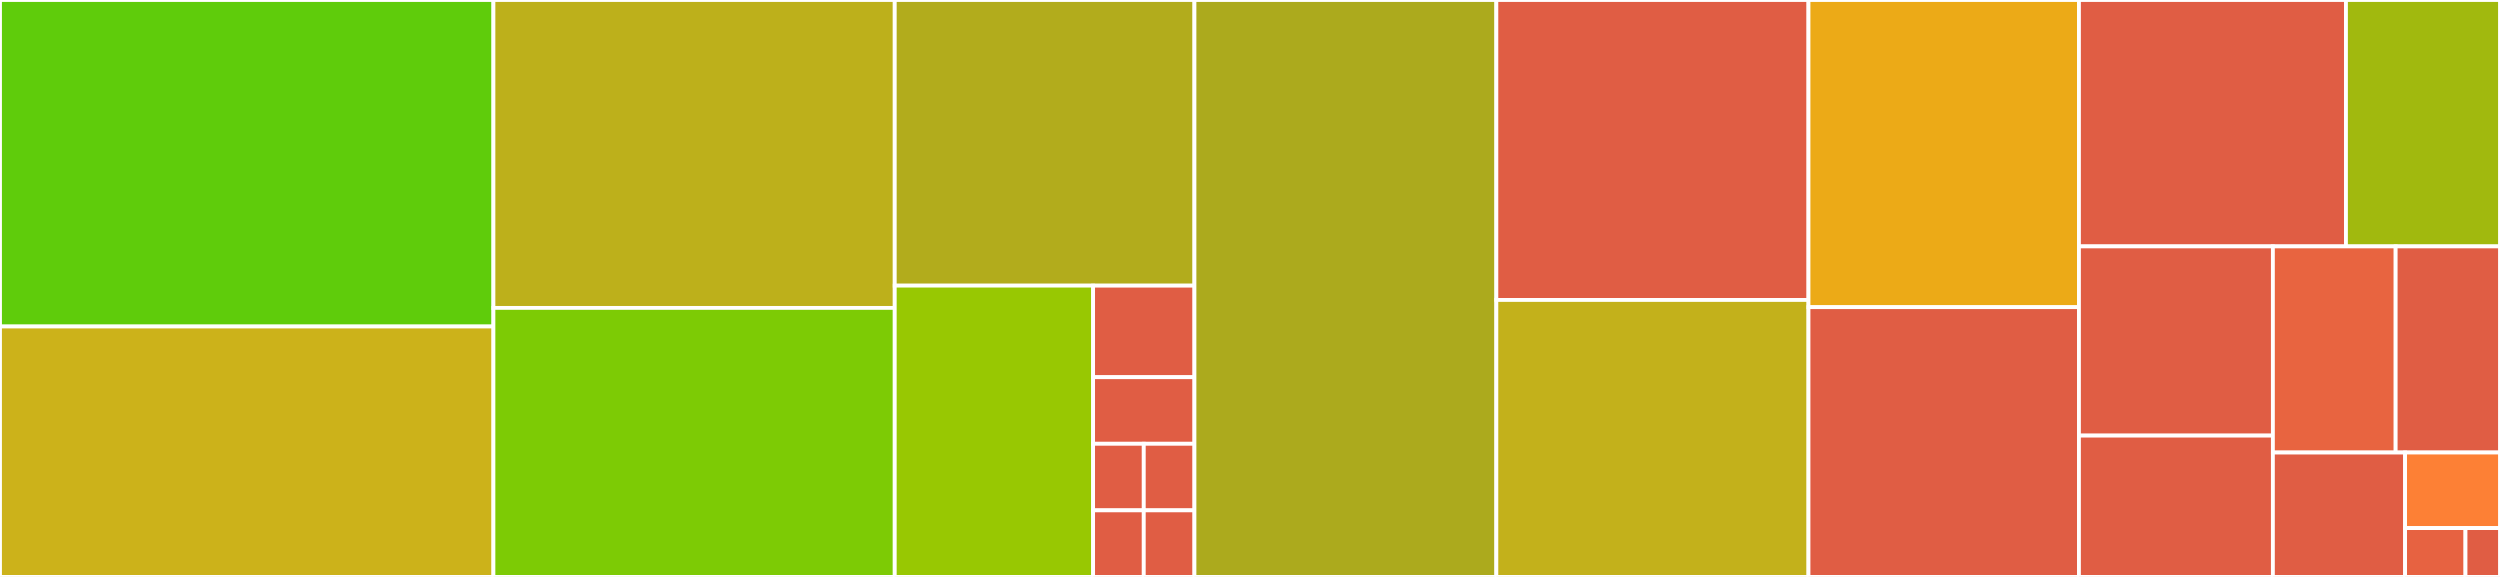 <svg baseProfile="full" width="650" height="150" viewBox="0 0 650 150" version="1.1"
xmlns="http://www.w3.org/2000/svg" xmlns:ev="http://www.w3.org/2001/xml-events"
xmlns:xlink="http://www.w3.org/1999/xlink">

<rect x="0" y="0" width="650" height="150" fill="#333333" stroke="none"/>

<style>rect.s{mask:url(#mask);}</style>
<defs>
  <pattern id="white" width="4" height="4" patternUnits="userSpaceOnUse" patternTransform="rotate(45)">
    <rect width="2" height="2" transform="translate(0,0)" fill="white"></rect>
  </pattern>
  <mask id="mask">
    <rect x="0" y="0" width="100%" height="100%" fill="url(#white)"></rect>
  </mask>
</defs>

<rect x="0" y="0" width="128.289" height="84.889" fill="#5fcc0b" stroke="white" stroke-width="1" class=" tooltipped" data-content="stub/GrpcSubscriberStub.java"><title>stub/GrpcSubscriberStub.java</title></rect>
<rect x="0" y="84.889" width="128.289" height="65.111" fill="#ccb21a" stroke="white" stroke-width="1" class=" tooltipped" data-content="stub/PublisherStubSettings.java"><title>stub/PublisherStubSettings.java</title></rect>
<rect x="128.289" y="0" width="104.342" height="80.055" fill="#bdb01b" stroke="white" stroke-width="1" class=" tooltipped" data-content="stub/SubscriberStubSettings.java"><title>stub/SubscriberStubSettings.java</title></rect>
<rect x="128.289" y="80.055" width="104.342" height="69.945" fill="#7dcb05" stroke="white" stroke-width="1" class=" tooltipped" data-content="stub/GrpcPublisherStub.java"><title>stub/GrpcPublisherStub.java</title></rect>
<rect x="232.632" y="0" width="77.924" height="74.268" fill="#b2ac1c" stroke="white" stroke-width="1" class=" tooltipped" data-content="stub/SchemaServiceStubSettings.java"><title>stub/SchemaServiceStubSettings.java</title></rect>
<rect x="232.632" y="74.268" width="51.573" height="75.732" fill="#98c802" stroke="white" stroke-width="1" class=" tooltipped" data-content="stub/GrpcSchemaServiceStub.java"><title>stub/GrpcSchemaServiceStub.java</title></rect>
<rect x="284.204" y="74.268" width="26.351" height="23.801" fill="#e05d44" stroke="white" stroke-width="1" class=" tooltipped" data-content="stub/SubscriberStub.java"><title>stub/SubscriberStub.java</title></rect>
<rect x="284.204" y="98.07" width="26.351" height="17.31" fill="#e05d44" stroke="white" stroke-width="1" class=" tooltipped" data-content="stub/PublisherStub.java"><title>stub/PublisherStub.java</title></rect>
<rect x="284.204" y="115.38" width="13.176" height="17.31" fill="#e05d44" stroke="white" stroke-width="1" class=" tooltipped" data-content="stub/SchemaServiceStub.java"><title>stub/SchemaServiceStub.java</title></rect>
<rect x="297.38" y="115.38" width="13.176" height="17.31" fill="#e05d44" stroke="white" stroke-width="1" class=" tooltipped" data-content="stub/GrpcPublisherCallableFactory.java"><title>stub/GrpcPublisherCallableFactory.java</title></rect>
<rect x="284.204" y="132.69" width="13.176" height="17.31" fill="#e05d44" stroke="white" stroke-width="1" class=" tooltipped" data-content="stub/GrpcSubscriberCallableFactory.java"><title>stub/GrpcSubscriberCallableFactory.java</title></rect>
<rect x="297.38" y="132.69" width="13.176" height="17.31" fill="#e05d44" stroke="white" stroke-width="1" class=" tooltipped" data-content="stub/GrpcSchemaServiceCallableFactory.java"><title>stub/GrpcSchemaServiceCallableFactory.java</title></rect>
<rect x="310.556" y="0" width="78.494" height="150.0" fill="#acaa1d" stroke="white" stroke-width="1" class=" tooltipped" data-content="Publisher.java"><title>Publisher.java</title></rect>
<rect x="389.05" y="0" width="81.155" height="77.986" fill="#e05d44" stroke="white" stroke-width="1" class=" tooltipped" data-content="SubscriptionAdminClient.java"><title>SubscriptionAdminClient.java</title></rect>
<rect x="389.05" y="77.986" width="81.155" height="72.014" fill="#c3b11b" stroke="white" stroke-width="1" class=" tooltipped" data-content="MessageDispatcher.java"><title>MessageDispatcher.java</title></rect>
<rect x="470.205" y="0" width="70.322" height="79.865" fill="#ecaa17" stroke="white" stroke-width="1" class=" tooltipped" data-content="Subscriber.java"><title>Subscriber.java</title></rect>
<rect x="470.205" y="79.865" width="70.322" height="70.135" fill="#e05d44" stroke="white" stroke-width="1" class=" tooltipped" data-content="TopicAdminClient.java"><title>TopicAdminClient.java</title></rect>
<rect x="540.526" y="0" width="69.422" height="64.063" fill="#e05d44" stroke="white" stroke-width="1" class=" tooltipped" data-content="StreamingSubscriberConnection.java"><title>StreamingSubscriberConnection.java</title></rect>
<rect x="609.949" y="0" width="40.051" height="64.063" fill="#a1b90e" stroke="white" stroke-width="1" class=" tooltipped" data-content="SequentialExecutorService.java"><title>SequentialExecutorService.java</title></rect>
<rect x="540.526" y="64.063" width="50.424" height="49.188" fill="#e05d44" stroke="white" stroke-width="1" class=" tooltipped" data-content="SchemaServiceClient.java"><title>SchemaServiceClient.java</title></rect>
<rect x="540.526" y="113.25" width="50.424" height="36.75" fill="#e05d44" stroke="white" stroke-width="1" class=" tooltipped" data-content="SubscriptionAdminSettings.java"><title>SubscriptionAdminSettings.java</title></rect>
<rect x="590.951" y="64.063" width="31.919" height="53.59" fill="#e86440" stroke="white" stroke-width="1" class=" tooltipped" data-content="OpenCensusUtil.java"><title>OpenCensusUtil.java</title></rect>
<rect x="622.869" y="64.063" width="27.131" height="53.59" fill="#e05d44" stroke="white" stroke-width="1" class=" tooltipped" data-content="TopicAdminSettings.java"><title>TopicAdminSettings.java</title></rect>
<rect x="590.951" y="117.653" width="34.372" height="32.347" fill="#e05d44" stroke="white" stroke-width="1" class=" tooltipped" data-content="SchemaServiceSettings.java"><title>SchemaServiceSettings.java</title></rect>
<rect x="625.323" y="117.653" width="24.677" height="19.639" fill="#fd8035" stroke="white" stroke-width="1" class=" tooltipped" data-content="Waiter.java"><title>Waiter.java</title></rect>
<rect x="625.323" y="137.292" width="15.704" height="12.708" fill="#e76241" stroke="white" stroke-width="1" class=" tooltipped" data-content="StatusUtil.java"><title>StatusUtil.java</title></rect>
<rect x="641.026" y="137.292" width="8.974" height="12.708" fill="#e05d44" stroke="white" stroke-width="1" class=" tooltipped" data-content="SubscriberStats.java"><title>SubscriberStats.java</title></rect>
</svg>